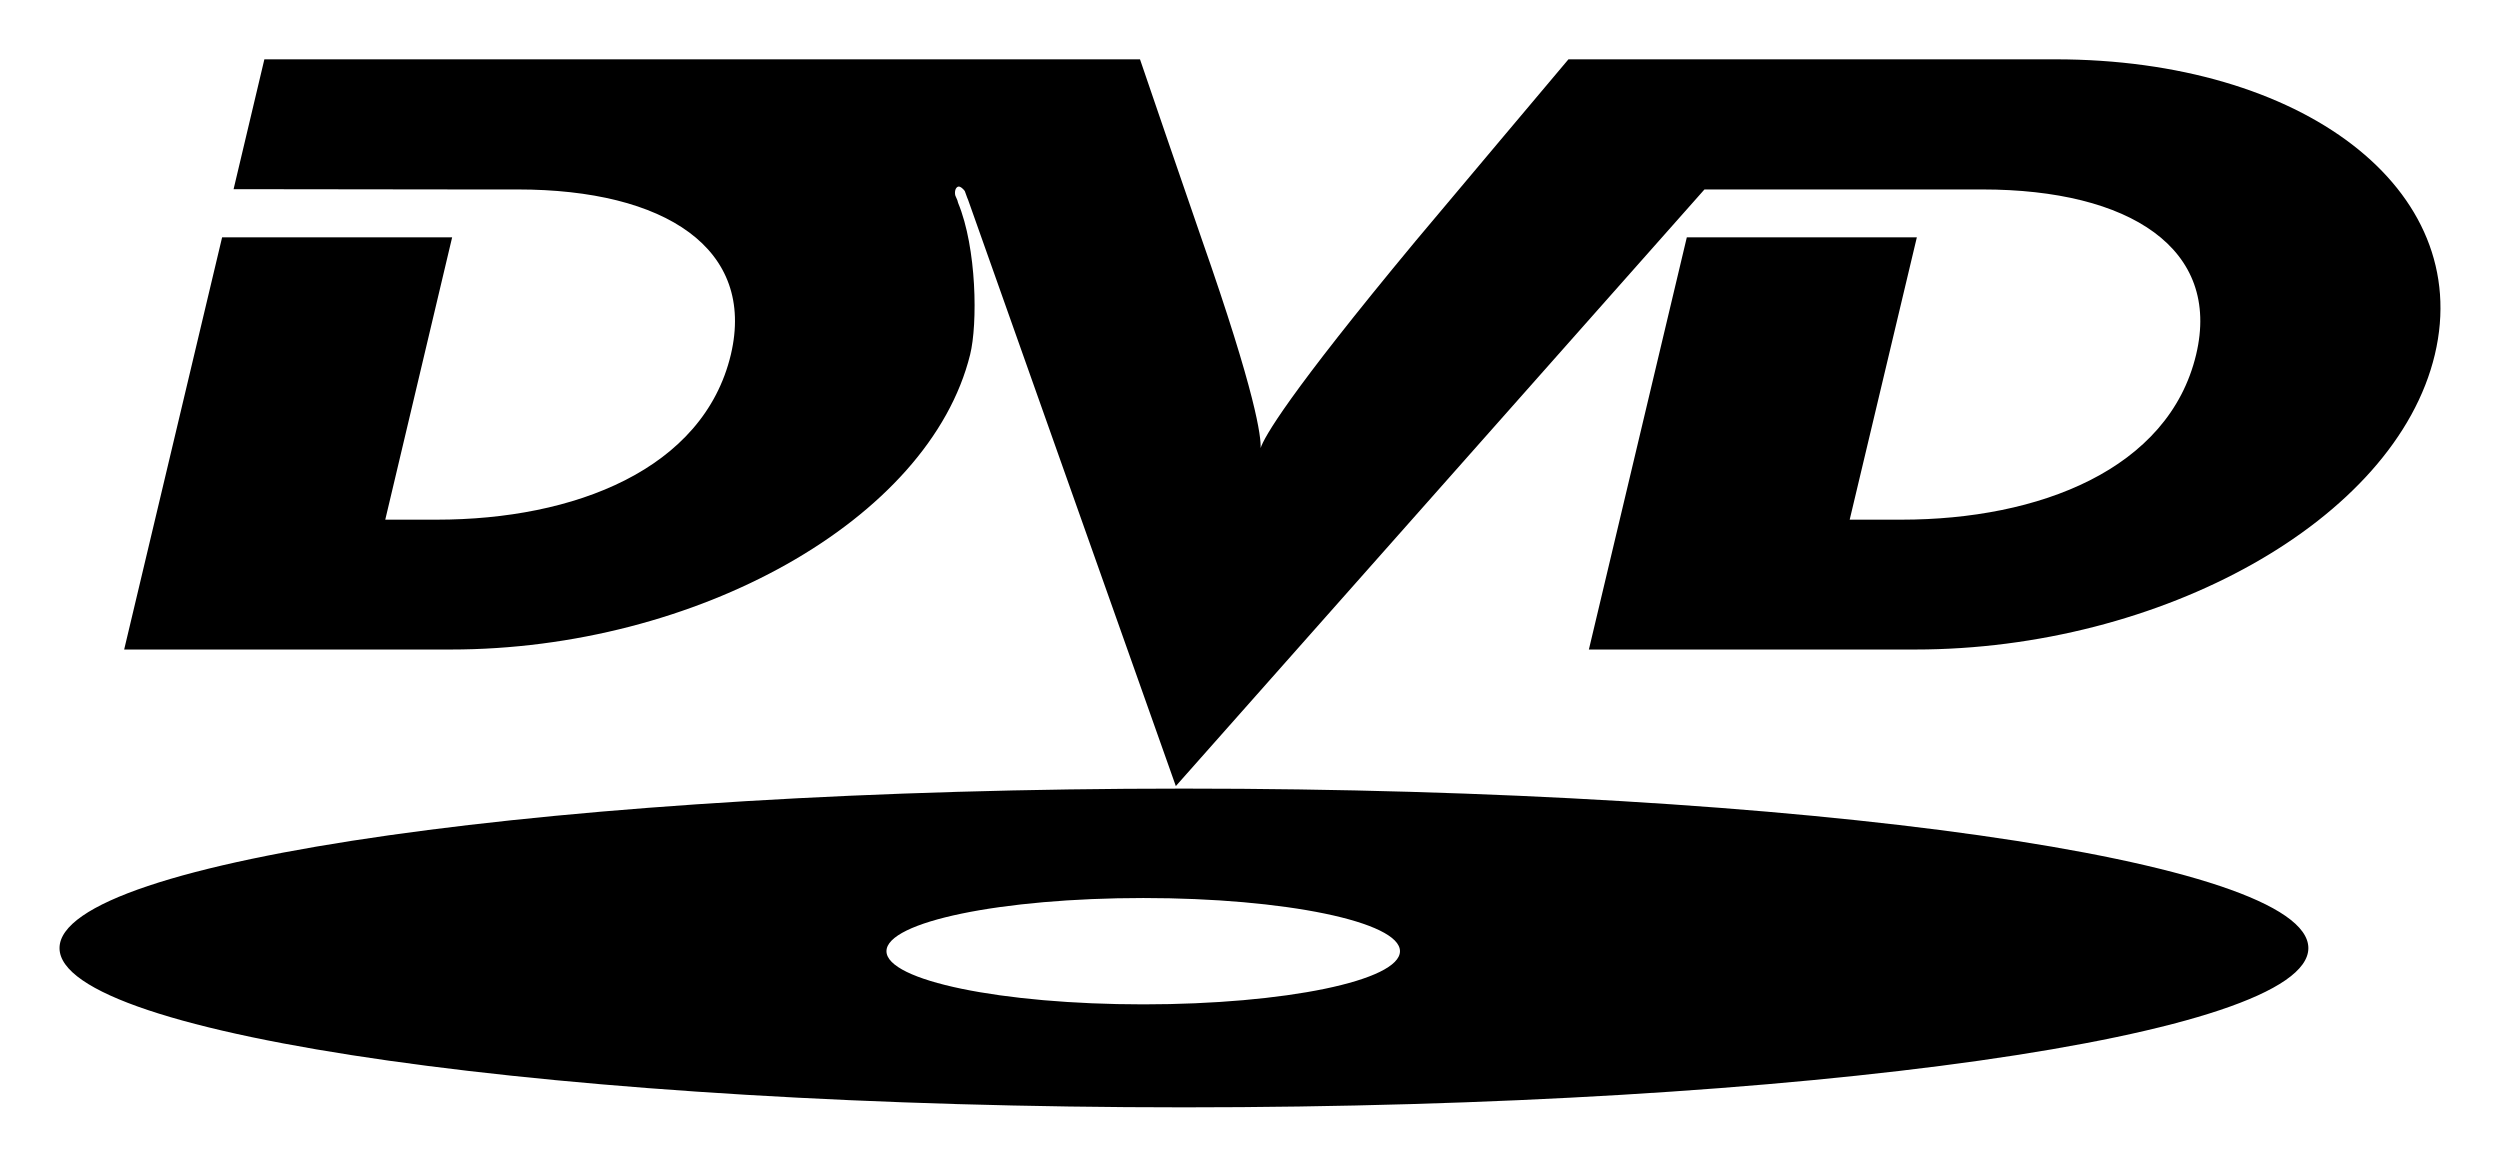 <?xml version="1.0" encoding="UTF-8" standalone="no"?>
<!-- Created with Inkscape (http://www.inkscape.org/) -->
<svg
   xmlns:svg="http://www.w3.org/2000/svg"
   xmlns="http://www.w3.org/2000/svg"
   version="1.0"
   width="744.094"
   height="347.244"
   id="svg2233">
  <defs
     id="defs2235" />
  <g
     transform="translate(-31.384,-416.397)"
     id="layer1">
    <g
       transform="translate(36.559,120.226)"
       style="fill:#000000;fill-opacity:1"
       id="g2229">
      <path
         d="M 461.653,313.828 C 461.653,313.828 423.339,359.306 416.176,367.885 C 377.945,413.946 371.115,426.273 370.032,429.522 C 370.198,426.273 368.782,413.779 352.457,367.219 C 348.126,354.808 334.133,313.828 334.133,313.828 L 73.511,313.828 L 64.349,352.476 L 132.815,352.559 L 148.89,352.559 C 192.952,352.559 219.772,370.217 212.359,401.702 C 204.197,435.935 165.715,450.844 124.819,450.844 L 109.493,450.844 L 129.4,366.802 L 60.934,366.802 L 31.781,489.492 L 128.984,489.492 C 201.948,489.492 271.414,450.928 283.574,401.702 C 285.823,392.623 285.573,370.051 279.993,356.557 C 279.909,356.058 279.743,355.641 279.243,354.558 C 278.993,354.142 278.827,352.143 279.993,351.726 C 280.659,351.477 281.825,352.726 281.992,353.059 C 282.492,354.558 282.991,355.724 282.991,355.724 L 344.794,530.139 L 502.134,352.559 L 568.768,352.559 L 584.843,352.559 C 628.821,352.559 655.975,370.217 648.478,401.702 C 640.316,435.935 601.668,450.844 560.771,450.844 L 545.362,450.844 L 565.353,366.802 L 496.886,366.802 L 467.734,489.492 L 564.853,489.492 C 637.9,489.492 707.783,451.094 719.527,401.702 C 731.271,352.309 679.963,313.828 606.582,313.828 L 461.653,313.828"
         style="fill:#000000;fill-opacity:1;fill-rule:nonzero;stroke:none"
         id="path31168" />
      <path
         d="M 347.21,530.888 C 162.384,530.888 12.541,552.128 12.541,578.365 C 12.541,604.519 162.384,625.758 347.21,625.758 C 532.036,625.758 681.879,604.519 681.879,578.365 C 681.879,552.128 532.036,530.888 347.21,530.888 z M 335.132,595.107 C 292.903,595.107 258.67,588.027 258.67,579.281 C 258.67,570.536 292.903,563.456 335.132,563.456 C 377.278,563.456 411.511,570.536 411.511,579.281 C 411.511,588.027 377.278,595.107 335.132,595.107"
         style="fill:#000000;fill-opacity:1;fill-rule:nonzero;stroke:none"
         id="path31170" />
    </g>
  </g>
</svg>
